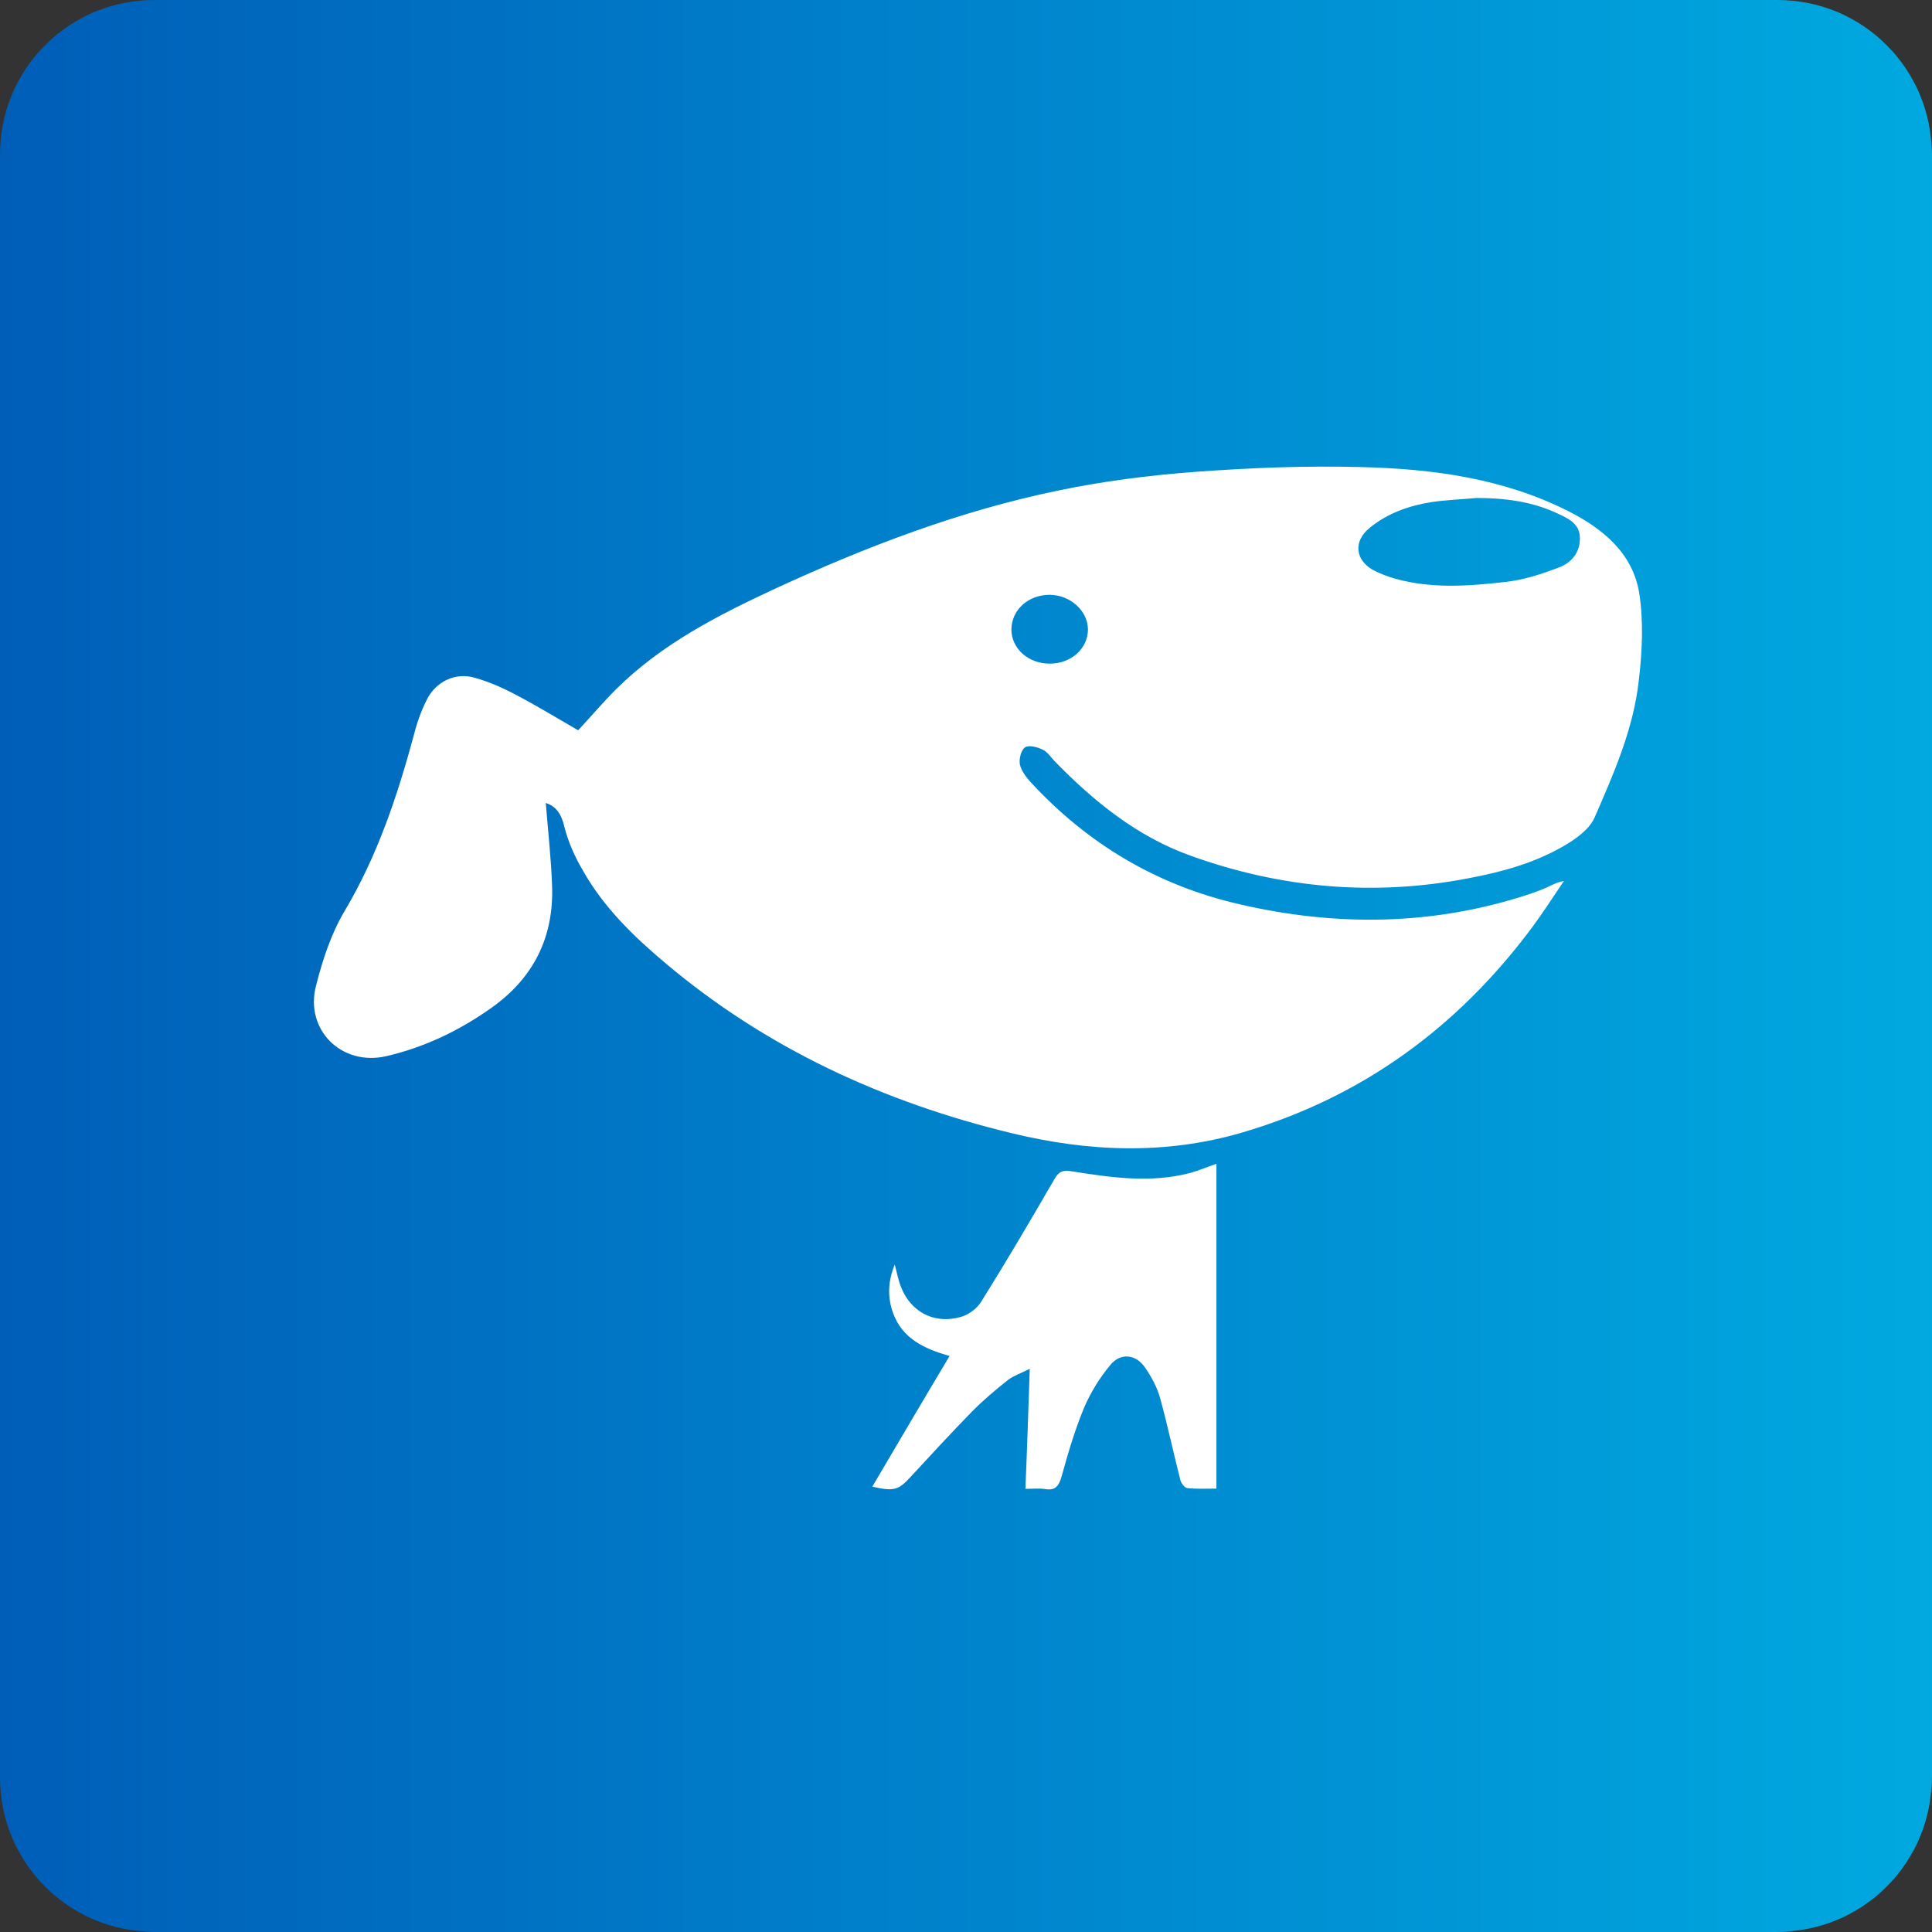 <svg xmlns="http://www.w3.org/2000/svg" xmlns:xlink="http://www.w3.org/1999/xlink" width="80" height="80" viewBox="0 0 80 80" fill="none"><rect x="0" y="0" width="80" height="80" fill="#333333" stroke="none"/><desc> Created with Pixso. </desc><defs><clipPath id="clip43_563"><rect id="svg" width="55" height="55" transform="translate(13 13)" fill="white" fill-opacity="0"></rect></clipPath><linearGradient x1="-0" y1="40" x2="80" y2="40" id="paint_linear_43_561_0" gradientUnits="userSpaceOnUse"><stop stop-color="#005EB8"></stop><stop offset="1" stop-color="#00A9E0"></stop></linearGradient></defs><path id="path" d="M6.39 0L73.6 0C73.8 0 74.01 0.01 74.22 0.03C74.43 0.05 74.64 0.08 74.84 0.12C75.05 0.16 75.25 0.21 75.45 0.27C75.65 0.33 75.85 0.4 76.04 0.48C76.24 0.56 76.43 0.65 76.61 0.75C76.8 0.85 76.98 0.96 77.15 1.07C77.32 1.19 77.49 1.31 77.66 1.45C77.82 1.58 77.97 1.72 78.12 1.87C78.27 2.02 78.41 2.17 78.54 2.33C78.68 2.5 78.8 2.66 78.92 2.84C79.03 3.01 79.14 3.19 79.24 3.38C79.34 3.56 79.43 3.75 79.51 3.95C79.59 4.14 79.66 4.34 79.72 4.54C79.78 4.74 79.83 4.94 79.87 5.15C79.91 5.35 79.94 5.56 79.96 5.77C79.98 5.98 80 6.19 80 6.39L80 73.6C80 73.8 79.98 74.01 79.96 74.22C79.94 74.43 79.91 74.64 79.87 74.84C79.83 75.05 79.78 75.25 79.72 75.45C79.66 75.65 79.59 75.85 79.51 76.04C79.43 76.24 79.34 76.43 79.24 76.61C79.14 76.8 79.03 76.98 78.92 77.15C78.8 77.33 78.68 77.49 78.54 77.66C78.41 77.82 78.27 77.97 78.12 78.12C77.97 78.27 77.82 78.41 77.66 78.54C77.49 78.68 77.32 78.8 77.15 78.92C76.98 79.03 76.8 79.14 76.61 79.24C76.43 79.34 76.24 79.43 76.04 79.51C75.85 79.59 75.65 79.66 75.45 79.72C75.25 79.78 75.05 79.83 74.84 79.87C74.64 79.91 74.43 79.94 74.22 79.96C74.01 79.98 73.8 80 73.6 80L6.39 80C6.19 80 5.98 79.98 5.77 79.96C5.56 79.94 5.35 79.91 5.15 79.87C4.94 79.83 4.74 79.78 4.54 79.72C4.34 79.66 4.14 79.59 3.95 79.51C3.75 79.43 3.56 79.34 3.38 79.24C3.19 79.14 3.01 79.03 2.84 78.92C2.67 78.8 2.5 78.68 2.33 78.54C2.17 78.41 2.02 78.27 1.87 78.12C1.72 77.97 1.58 77.82 1.45 77.66C1.31 77.49 1.19 77.33 1.07 77.15C0.96 76.98 0.85 76.8 0.75 76.61C0.65 76.43 0.56 76.24 0.48 76.04C0.4 75.85 0.33 75.65 0.27 75.45C0.21 75.25 0.16 75.05 0.12 74.84C0.08 74.64 0.05 74.43 0.03 74.22C0.01 74.01 0 73.8 0 73.6L0 6.39C0 6.19 0.01 5.98 0.03 5.77C0.05 5.56 0.08 5.35 0.12 5.15C0.16 4.94 0.21 4.74 0.27 4.54C0.33 4.34 0.4 4.14 0.48 3.95C0.56 3.75 0.65 3.56 0.75 3.38C0.85 3.19 0.96 3.01 1.07 2.84C1.19 2.66 1.31 2.5 1.45 2.33C1.58 2.17 1.72 2.02 1.87 1.87C2.02 1.72 2.17 1.58 2.33 1.45C2.5 1.31 2.67 1.19 2.84 1.07C3.01 0.96 3.19 0.85 3.38 0.75C3.56 0.65 3.75 0.56 3.95 0.48C4.14 0.4 4.34 0.33 4.54 0.27C4.74 0.21 4.94 0.16 5.15 0.12C5.35 0.08 5.56 0.05 5.77 0.03C5.98 0.01 6.19 0 6.39 0Z" fill="url(#paint_linear_43_561_0)" fill-opacity="1" fill-rule="nonzero"></path><g clip-path="url(#clip43_563)"><path id="path" d="M22.6 33.25C22.69 34.39 22.82 35.53 22.86 36.67C22.94 38.79 22.1 40.48 20.38 41.71C19.05 42.66 17.6 43.36 16.01 43.73C14.15 44.17 12.6 42.64 13.09 40.8C13.36 39.74 13.71 38.67 14.26 37.74C15.63 35.44 16.46 32.95 17.15 30.39C17.27 29.91 17.44 29.44 17.66 29C18.03 28.22 18.87 27.82 19.68 28.07C20.27 28.24 20.84 28.49 21.38 28.78C22.24 29.23 23.09 29.75 23.94 30.24C24.46 29.68 24.96 29.09 25.5 28.55C27.4 26.66 29.74 25.47 32.13 24.36C35.88 22.63 39.73 21.16 43.78 20.32C45.65 19.93 47.57 19.68 49.48 19.54C51.76 19.37 54.06 19.28 56.34 19.34C59.3 19.41 62.23 19.8 64.93 21.16C66.39 21.9 67.62 22.92 67.88 24.58C68.06 25.75 68 26.98 67.86 28.17C67.64 30.18 66.82 32.04 66.02 33.87C65.8 34.35 65.25 34.74 64.77 35.02C63.54 35.74 62.18 36.11 60.79 36.37C56.89 37.12 53.05 36.78 49.32 35.44C47.1 34.65 45.31 33.2 43.69 31.54C43.51 31.36 43.38 31.13 43.17 31.04C42.95 30.93 42.6 30.84 42.44 30.95C42.28 31.06 42.19 31.43 42.23 31.65C42.29 31.92 42.49 32.18 42.68 32.39C45.04 34.95 47.92 36.66 51.31 37.44C55.36 38.38 59.4 38.33 63.37 37.01C63.6 36.93 63.82 36.85 64.04 36.75C64.26 36.65 64.47 36.53 64.76 36.48C64.32 37.12 63.91 37.77 63.45 38.39C60.37 42.53 56.41 45.44 51.42 46.9C48.23 47.83 45.05 47.69 41.88 46.92C36.59 45.64 31.73 43.41 27.54 39.87C26.23 38.77 25 37.57 24.15 36.07C23.81 35.5 23.53 34.87 23.37 34.24C23.25 33.72 23.04 33.39 22.6 33.25ZM61.13 20.62C60.51 20.68 59.89 20.7 59.28 20.79C58.34 20.94 57.45 21.25 56.7 21.87C56.04 22.41 56.11 23.18 56.85 23.6C57.15 23.76 57.48 23.88 57.8 23.97C59.29 24.38 60.8 24.27 62.31 24.1C63.08 24.02 63.84 23.77 64.57 23.49C65.07 23.3 65.44 22.87 65.42 22.25C65.4 21.67 64.92 21.46 64.49 21.26C63.43 20.76 62.29 20.62 61.13 20.62ZM43.47 27.48C44.36 27.48 45.05 26.85 45.05 26.06C45.04 25.28 44.31 24.63 43.45 24.63C42.56 24.64 41.89 25.26 41.88 26.06C41.88 26.85 42.57 27.48 43.47 27.48ZM50.37 61.64C49.95 61.64 49.56 61.66 49.17 61.62C49.06 61.61 48.92 61.43 48.88 61.3C48.59 60.17 48.35 59.02 48.04 57.9C47.92 57.46 47.69 57.03 47.43 56.65C47.05 56.07 46.39 55.99 45.96 56.54C45.53 57.06 45.16 57.66 44.89 58.29C44.51 59.2 44.23 60.16 43.96 61.13C43.85 61.52 43.71 61.73 43.28 61.66C43.03 61.62 42.77 61.65 42.46 61.65C42.53 60.01 42.58 58.42 42.64 56.68C42.26 56.87 41.96 56.97 41.74 57.14C41.21 57.56 40.7 57.99 40.23 58.47C39.38 59.34 38.55 60.24 37.72 61.14C37.2 61.71 37.02 61.76 36.12 61.56C37.18 59.76 38.23 57.97 39.32 56.15C38.28 55.85 37.37 55.44 36.98 54.37C36.74 53.7 36.77 53.05 37.05 52.36C37.11 52.59 37.16 52.83 37.23 53.06C37.58 54.26 38.63 54.88 39.82 54.52C40.12 54.43 40.46 54.18 40.63 53.9C41.68 52.22 42.68 50.52 43.67 48.81C43.85 48.5 44.03 48.44 44.37 48.5C46.01 48.76 47.64 49 49.28 48.57C49.64 48.47 49.99 48.32 50.37 48.19L50.37 61.64Z" fill="#FFFFFF" fill-opacity="1" fill-rule="nonzero"></path></g></svg>